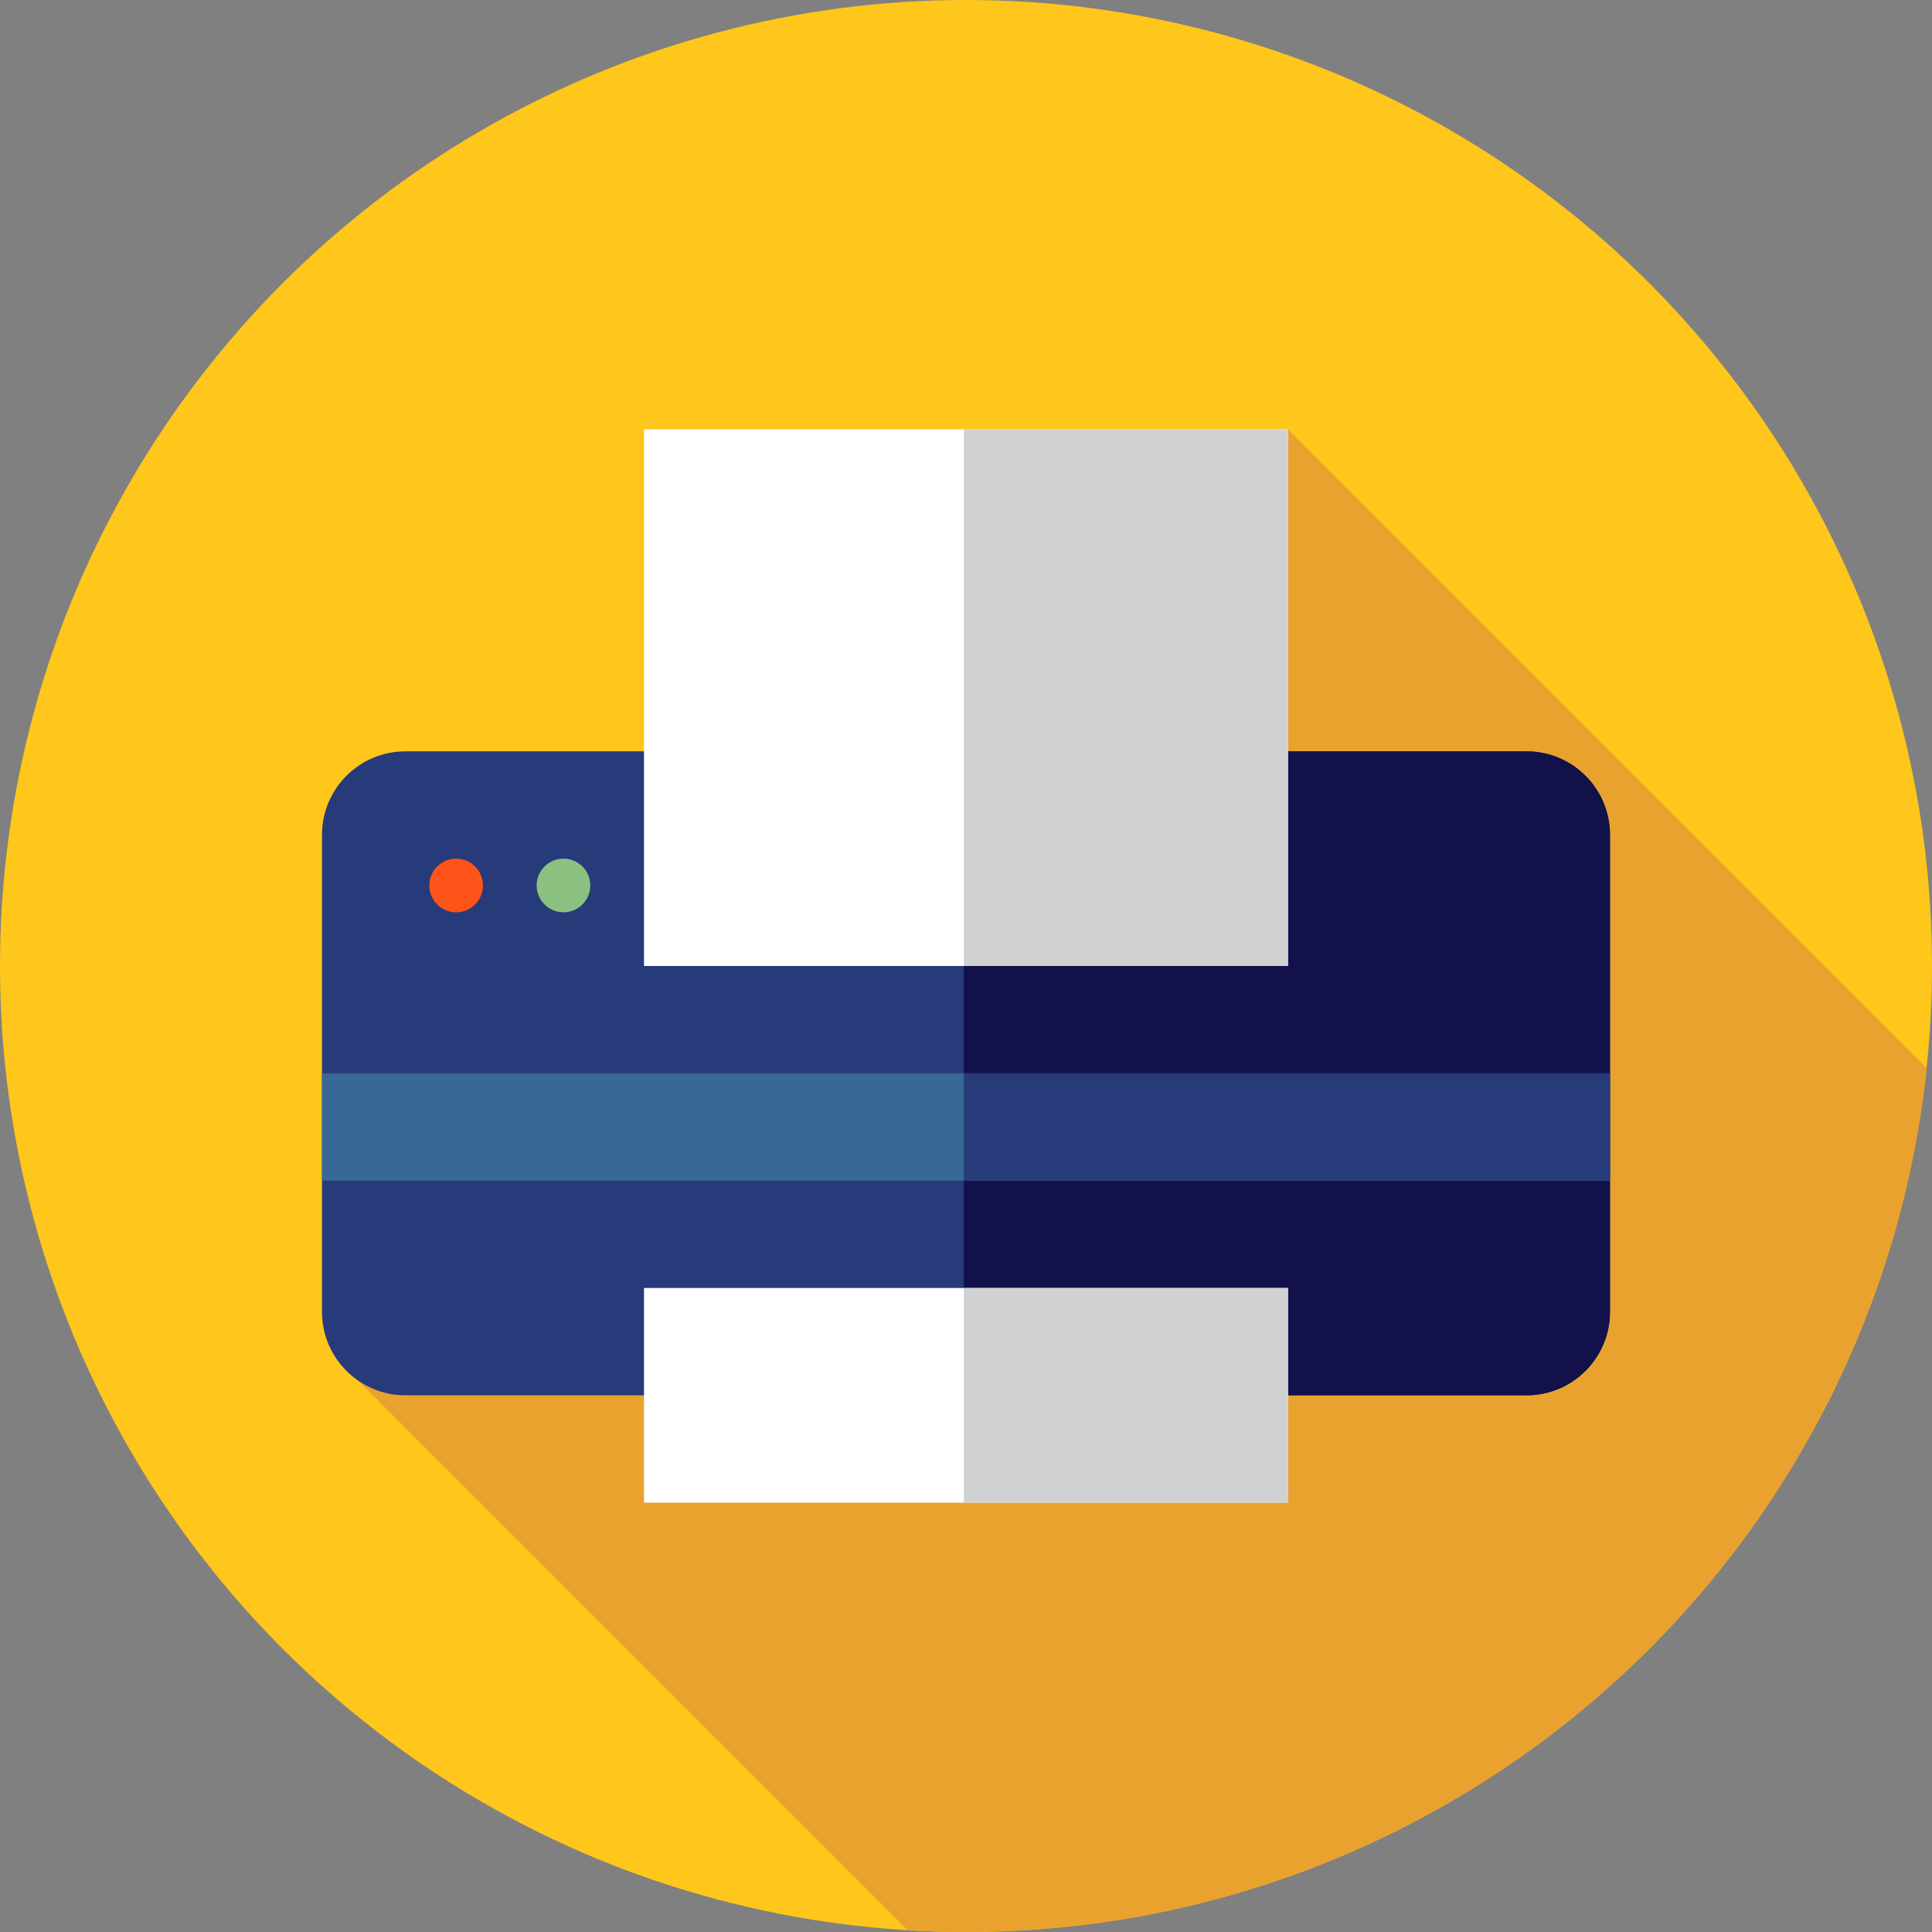 <?xml version="1.0" encoding="iso-8859-1"?>
<!-- Uploaded to: SVG Repo, www.svgrepo.com, Generator: SVG Repo Mixer Tools -->
<svg version="1.1" id="Layer_1" xmlns="http://www.w3.org/2000/svg" xmlns:xlink="http://www.w3.org/1999/xlink" 
	 viewBox="0 0 512 512" xml:space="preserve">
<rect x="0" y="0" width="512" height="512" fill="#808080" stroke="none"/>
<circle style="fill:#FFC61B;" cx="256" cy="256" r="256"/>
<path style="fill:#EAA22F;" d="M510.581,283.026L341.333,113.778l-37.638,39.938l5.01,5.01L94.872,365.846l145.677,145.677
	C245.662,511.828,250.811,512,256,512C388.256,512,497.078,411.705,510.581,283.026z"/>
<path style="fill:#273B7A;" d="M107.456,369.778h297.086c12.219,0,22.123-9.906,22.123-22.123V221.236
	c0-12.219-9.906-22.123-22.123-22.123H107.456c-12.219,0-22.123,9.906-22.123,22.123v126.419
	C85.333,359.872,95.239,369.778,107.456,369.778z"/>
<path style="fill:#121149;" d="M404.542,199.111H255.424v170.667h149.118c12.219,0,22.123-9.906,22.123-22.123V221.236
	C426.667,209.017,416.761,199.111,404.542,199.111z"/>
<g>
	<rect x="170.667" y="113.778" style="fill:#FFFFFF;" width="170.667" height="142.222"/>
	<rect x="170.667" y="341.333" style="fill:#FFFFFF;" width="170.667" height="56.889"/>
</g>
<g>
	<rect x="255.431" y="113.778" style="fill:#D0D1D3;" width="85.907" height="142.222"/>
	<rect x="255.431" y="341.333" style="fill:#D0D1D3;" width="85.907" height="56.889"/>
</g>
<rect x="85.333" y="284.444" style="fill:#386895;" width="341.333" height="28.444"/>
<rect x="255.431" y="284.444" style="fill:#273B7A;" width="171.236" height="28.444"/>
<circle style="fill:#FF5419;" cx="120.88" cy="234.658" r="7.111"/>
<circle style="fill:#8BC180;" cx="149.325" cy="234.658" r="7.111"/>
</svg>